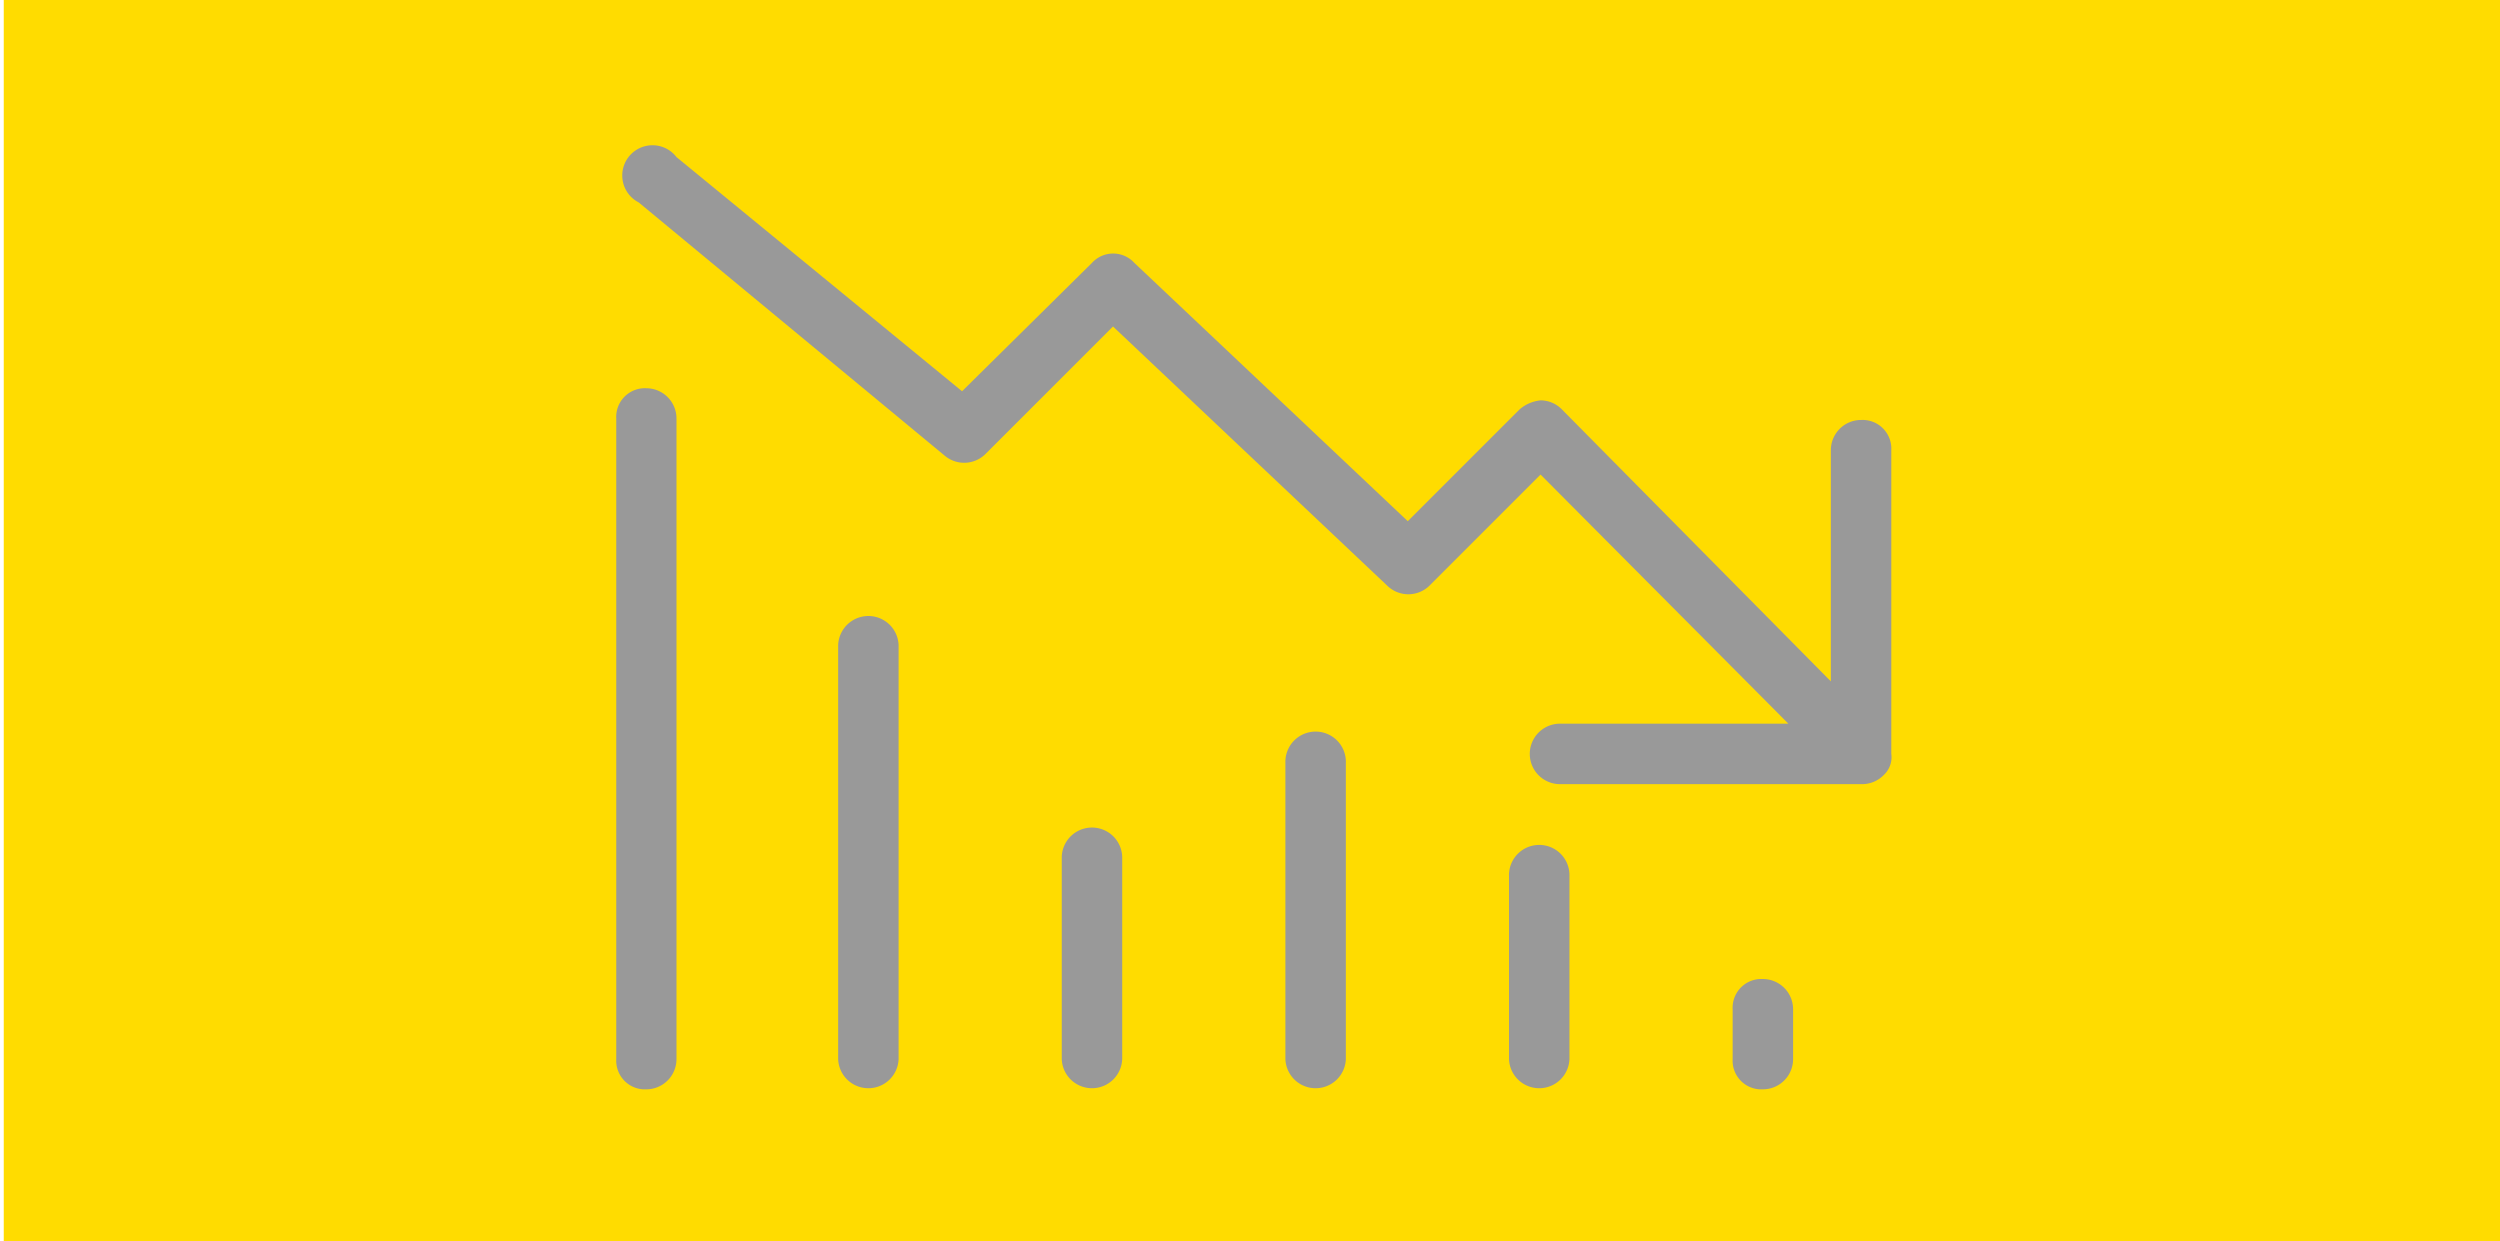 <svg id="Layer_1" data-name="Layer 1" xmlns="http://www.w3.org/2000/svg" width="572" height="284" viewBox="0 0 572 284">
  <defs>
    <style>
      .cls-1 {
        fill: #ffdc00;
      }

      .cls-2 {
        fill: #999;
      }
    </style>
  </defs>
  <title>days-lost</title>
  <rect class="cls-1" x="0.86" width="572" height="284.75"/>
  <g>
    <path class="cls-2" d="M410.26,242.33V230.92a6.92,6.92,0,0,0-6.92-6.92,6.57,6.57,0,0,0-6.91,6.21,4.21,4.21,0,0,0,0,.71v11.41a6.56,6.56,0,0,0,6.2,6.91h.71A6.92,6.92,0,0,0,410.26,242.33Z"/>
    <path class="cls-2" d="M359.09,242.33V200.5a6.92,6.92,0,1,0-13.83,0v41.83a6.92,6.92,0,0,0,13.83,0Z"/>
    <path class="cls-2" d="M307.93,242.33V174.57a6.92,6.92,0,1,0-13.83,0v67.76a6.92,6.92,0,0,0,13.83,0Z"/>
    <path class="cls-2" d="M256.76,242.33V196a6.92,6.92,0,0,0-13.83,0v46.33a6.92,6.92,0,0,0,13.83,0Z"/>
    <path class="cls-2" d="M205.6,242.33V147.6a6.92,6.92,0,0,0-13.83,0v94.73a6.92,6.92,0,0,0,13.83,0Z"/>
    <path class="cls-2" d="M154.78,242.33V95.75a6.92,6.92,0,0,0-6.92-6.92A6.56,6.56,0,0,0,141,95a4.33,4.33,0,0,0,0,.72V242.33a6.56,6.56,0,0,0,6.2,6.91h.71A6.92,6.92,0,0,0,154.78,242.33Z"/>
    <path class="cls-2" d="M425.81,96.09A6.91,6.91,0,0,0,418.9,103v52.9L357.36,93.67a6.87,6.87,0,0,0-4.84-2.07h0a8.62,8.62,0,0,0-4.84,2.07L322.1,119.25,259.53,60.14a6.56,6.56,0,0,0-9.28-.4,5,5,0,0,0-.4.4L220.12,89.52,154.78,35.94a6.92,6.92,0,1,0-8.65,10.37l70.18,58.08a6.92,6.92,0,0,0,9.34-.69l29-29,62.92,59.46a6.91,6.91,0,0,0,9.68-.35l25.23-25.23,56.7,57H356.67a6.92,6.92,0,0,0,0,13.83h69.14a6.91,6.91,0,0,0,5.19-2.08,5.56,5.56,0,0,0,1.73-4.84h0V103a6.57,6.57,0,0,0-6.21-6.91C426.29,96.08,426.05,96.08,425.81,96.09Z"/>
  </g>
</svg>
